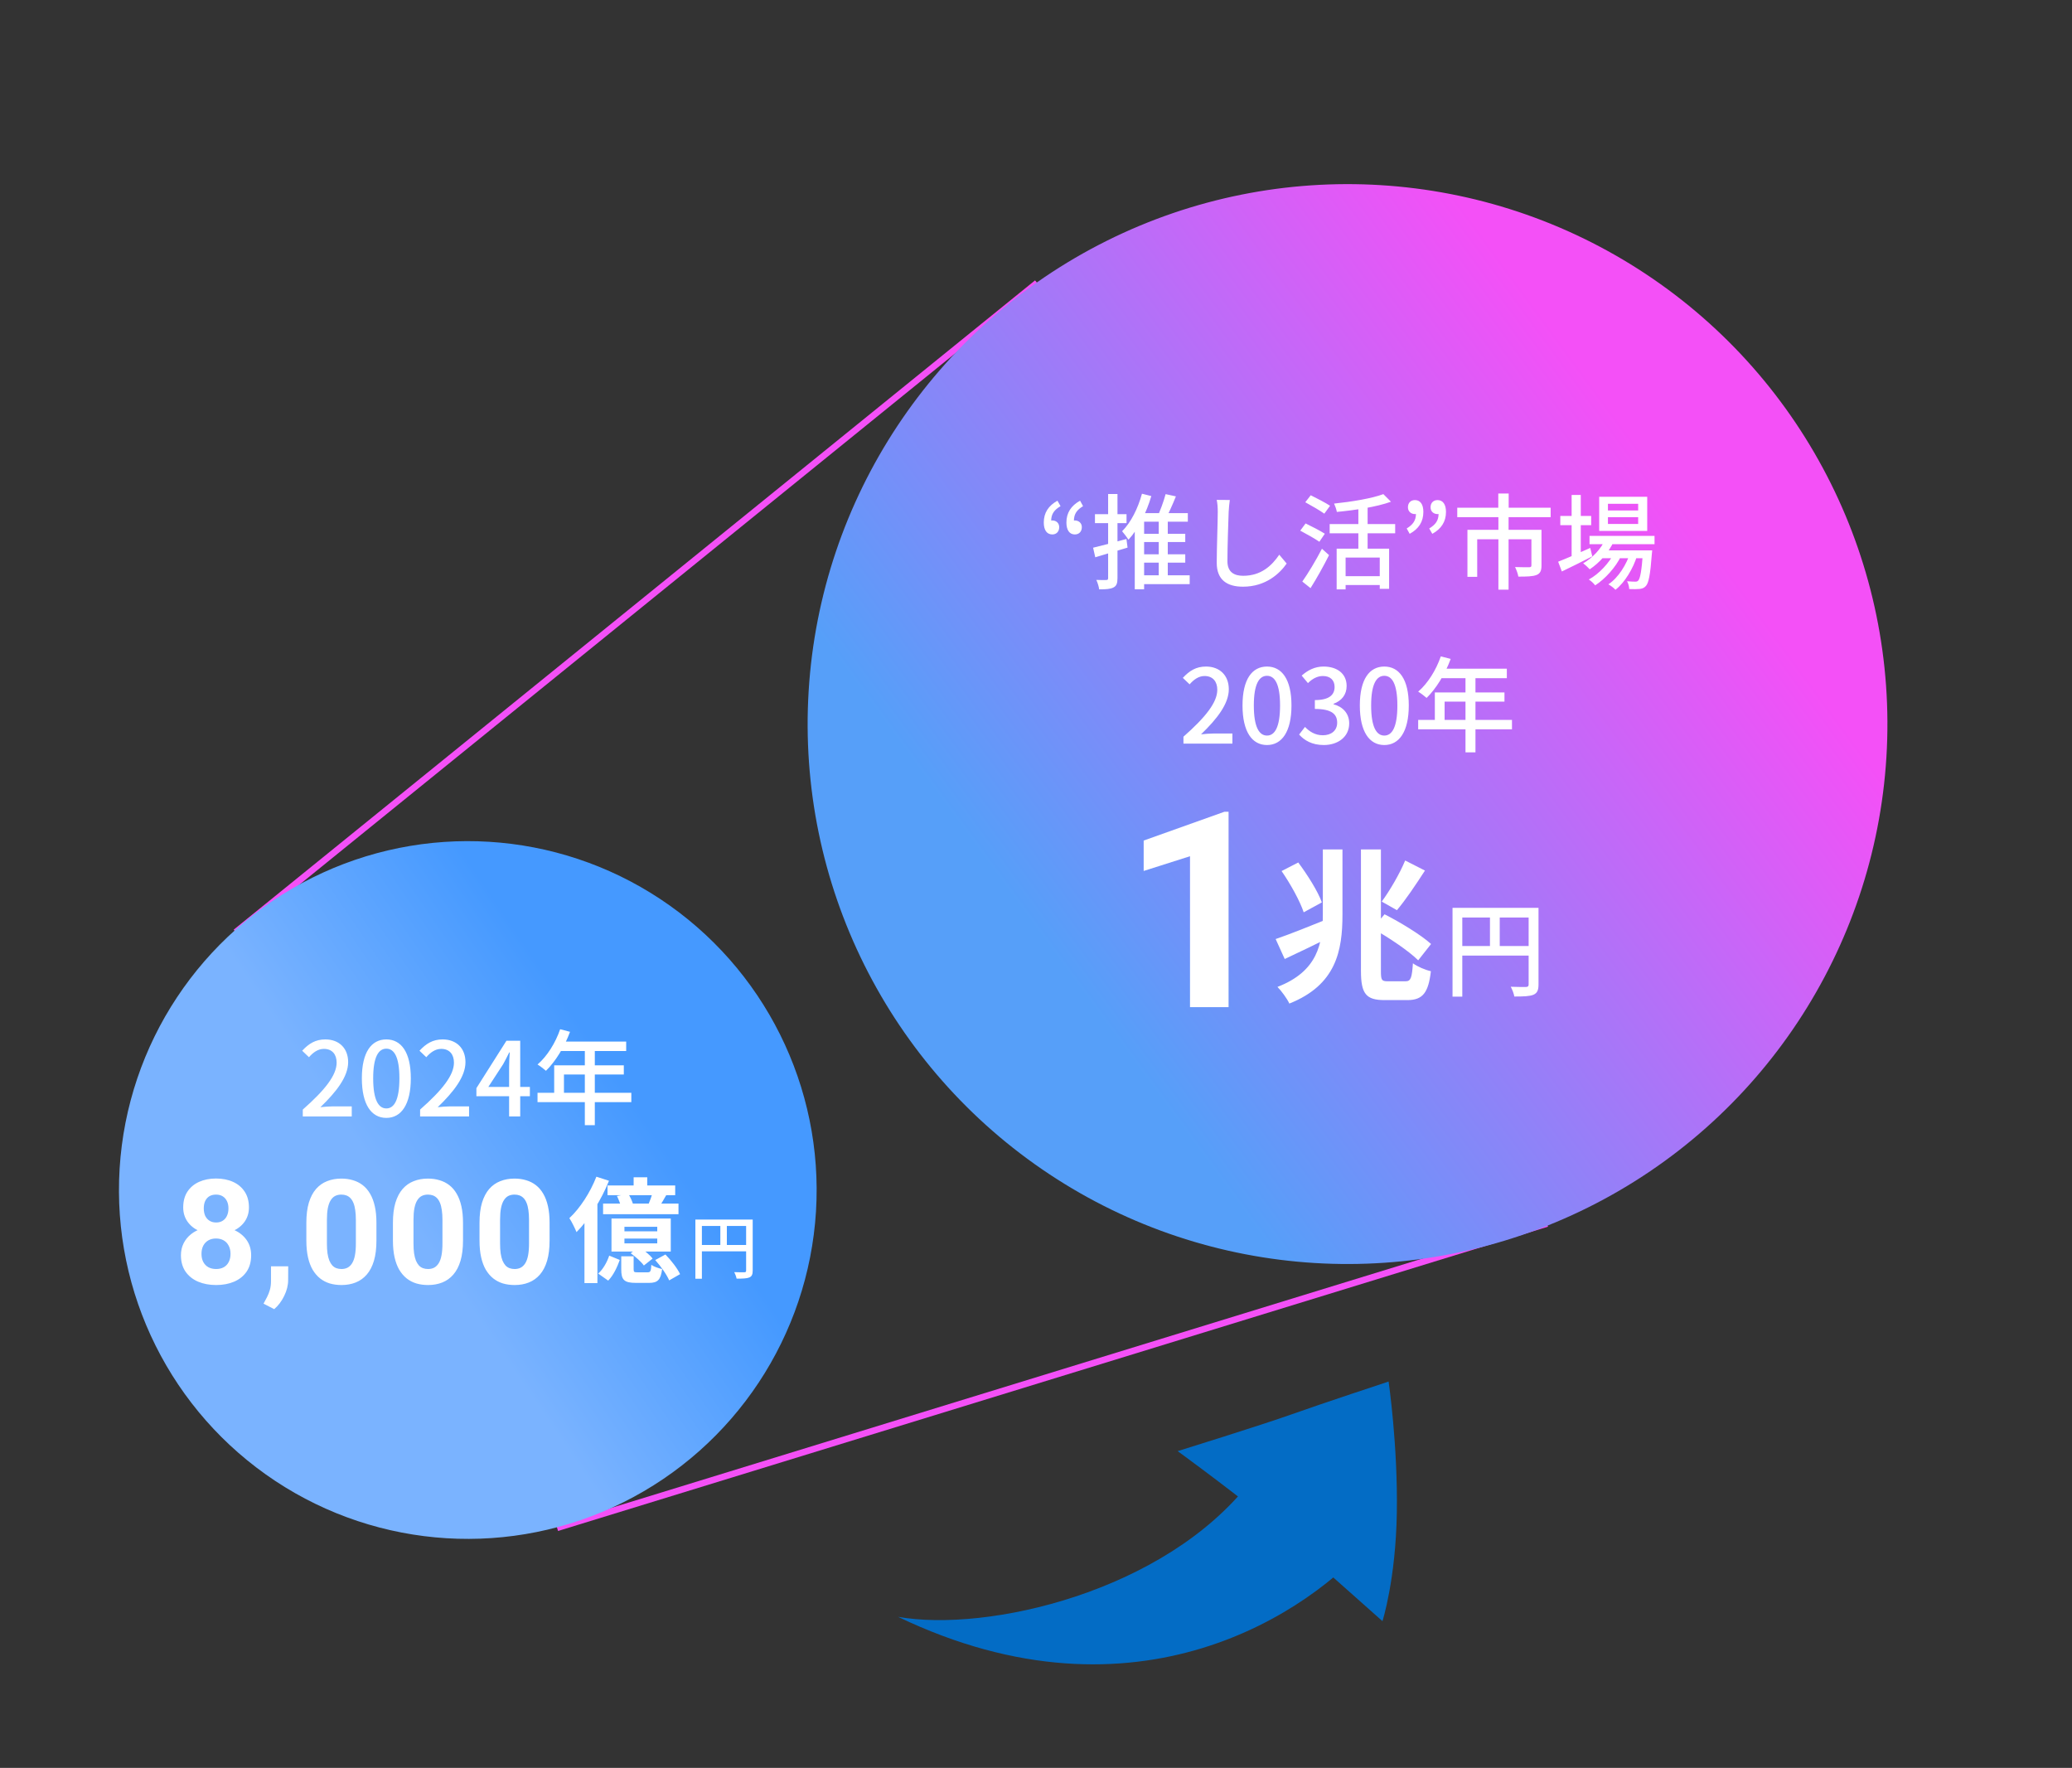 <svg width="967" height="825" viewBox="0 0 967 825" fill="none" xmlns="http://www.w3.org/2000/svg">
<rect x="0" y="0" width="967" height="825" fill="#333333" stroke="none"/>
<path d="M583.609 691.325C543.535 742.989 460.624 761.857 419.146 754.511C530.836 808.11 612.28 751.871 640.41 718.262C629.447 683.83 625.322 637.548 583.609 691.325Z" fill="#036CC5"/>
<path d="M648.058 644.699C648.058 644.699 616.613 655.078 602.732 660.03C588.85 664.982 549.611 677.18 549.611 677.18C549.611 677.18 583.232 701.626 599.796 716.243C616.36 730.86 645.193 756.522 645.193 756.522C645.193 756.522 651.397 737.212 651.899 705.844C652.401 674.476 648.058 644.699 648.058 644.699Z" fill="#036CC5"/>
<path d="M484 132L110 435" stroke="#F450F7" stroke-width="3"/>
<path d="M260 713L722 571" stroke="#F450F7" stroke-width="3"/>
<circle cx="628.891" cy="337.891" r="251.968" transform="rotate(63.516 628.891 337.891)" fill="url(#paint0_linear_4034_393)"/>
<circle cx="218.323" cy="555.323" r="162.805" transform="rotate(63.516 218.323 555.323)" fill="url(#paint1_linear_4034_393)"/>
<path d="M552.314 347V343.784C562.778 334.568 568.106 327.704 568.106 321.896C568.106 318.104 566.09 315.464 562.154 315.464C559.37 315.464 557.066 317.192 555.194 319.352L552.026 316.328C555.098 313.016 558.218 311.048 562.826 311.048C569.306 311.048 573.482 315.224 573.482 321.656C573.482 328.424 568.01 335.48 560.522 342.68C562.346 342.488 564.602 342.296 566.33 342.296H575.162V347H552.314ZM591.305 347.672C584.345 347.672 579.881 341.48 579.881 329.192C579.881 317 584.345 311.048 591.305 311.048C598.217 311.048 602.729 317 602.729 329.192C602.729 341.48 598.217 347.672 591.305 347.672ZM591.305 343.256C594.905 343.256 597.401 339.416 597.401 329.192C597.401 319.112 594.905 315.368 591.305 315.368C587.705 315.368 585.161 319.112 585.161 329.192C585.161 339.416 587.705 343.256 591.305 343.256ZM617.816 347.672C612.296 347.672 608.696 345.464 606.296 342.776L609.032 339.224C611.096 341.336 613.688 343.112 617.384 343.112C621.32 343.112 624.056 340.904 624.056 337.256C624.056 333.32 621.56 330.824 613.64 330.824V326.696C620.552 326.696 622.856 324.104 622.856 320.552C622.856 317.432 620.84 315.464 617.432 315.464C614.744 315.464 612.44 316.76 610.424 318.776L607.496 315.272C610.328 312.776 613.592 311.048 617.672 311.048C624.008 311.048 628.472 314.312 628.472 320.12C628.472 324.2 626.12 327.032 622.376 328.424V328.664C626.456 329.72 629.672 332.744 629.672 337.544C629.672 343.928 624.344 347.672 617.816 347.672ZM646.055 347.672C639.095 347.672 634.631 341.48 634.631 329.192C634.631 317 639.095 311.048 646.055 311.048C652.967 311.048 657.479 317 657.479 329.192C657.479 341.48 652.967 347.672 646.055 347.672ZM646.055 343.256C649.655 343.256 652.151 339.416 652.151 329.192C652.151 319.112 649.655 315.368 646.055 315.368C642.455 315.368 639.911 319.112 639.911 329.192C639.911 339.416 642.455 343.256 646.055 343.256ZM672.422 306.296L677.03 307.496C674.438 314.6 670.166 321.416 665.798 325.688C664.934 324.92 663.014 323.432 661.862 322.76C666.326 318.92 670.214 312.728 672.422 306.296ZM672.47 312.056H703.238V316.472H670.262L672.47 312.056ZM669.638 323.144H702.134V327.416H674.198V338.216H669.638V323.144ZM661.862 335.96H705.638V340.328H661.862V335.96ZM683.942 314.36H688.598V351.08H683.942V314.36Z" fill="white"/>
<path d="M141.314 521V517.784C151.778 508.568 157.106 501.704 157.106 495.896C157.106 492.104 155.09 489.464 151.154 489.464C148.37 489.464 146.066 491.192 144.194 493.352L141.026 490.328C144.098 487.016 147.218 485.048 151.826 485.048C158.306 485.048 162.482 489.224 162.482 495.656C162.482 502.424 157.01 509.48 149.522 516.68C151.346 516.488 153.602 516.296 155.33 516.296H164.162V521H141.314ZM180.305 521.672C173.345 521.672 168.881 515.48 168.881 503.192C168.881 491 173.345 485.048 180.305 485.048C187.217 485.048 191.729 491 191.729 503.192C191.729 515.48 187.217 521.672 180.305 521.672ZM180.305 517.256C183.905 517.256 186.401 513.416 186.401 503.192C186.401 493.112 183.905 489.368 180.305 489.368C176.705 489.368 174.161 493.112 174.161 503.192C174.161 513.416 176.705 517.256 180.305 517.256ZM196.064 521V517.784C206.528 508.568 211.856 501.704 211.856 495.896C211.856 492.104 209.84 489.464 205.904 489.464C203.12 489.464 200.816 491.192 198.944 493.352L195.776 490.328C198.848 487.016 201.968 485.048 206.576 485.048C213.056 485.048 217.232 489.224 217.232 495.656C217.232 502.424 211.76 509.48 204.272 516.68C206.096 516.488 208.352 516.296 210.08 516.296H218.912V521H196.064ZM237.599 521V497.96C237.599 496.088 237.743 493.064 237.887 491.144H237.647C236.783 492.92 235.823 494.792 234.815 496.616L227.903 507.224H247.295V511.544H222.335V507.8L236.351 485.672H242.783V521H237.599ZM261.422 480.296L266.03 481.496C263.438 488.6 259.166 495.416 254.798 499.688C253.934 498.92 252.014 497.432 250.862 496.76C255.326 492.92 259.214 486.728 261.422 480.296ZM261.47 486.056H292.238V490.472H259.262L261.47 486.056ZM258.638 497.144H291.134V501.416H263.198V512.216H258.638V497.144ZM250.862 509.96H294.638V514.328H250.862V509.96ZM272.942 488.36H277.598V525.08H272.942V488.36Z" fill="white"/>
<path d="M491.116 249.4C488.572 249.4 487.132 247.384 487.132 243.832C487.132 239.272 489.34 235.96 493.516 233.656L494.956 236.2C492.028 237.928 490.588 239.848 490.588 243.016L491.116 246.952L488.716 243.88C489.436 243.256 490.156 242.872 491.116 242.872C492.844 242.872 494.332 244.024 494.332 245.992C494.332 248.104 492.988 249.4 491.116 249.4ZM501.628 249.4C499.132 249.4 497.692 247.384 497.692 243.832C497.692 239.272 499.9 235.96 504.076 233.656L505.468 236.2C502.588 237.928 501.196 239.848 501.196 243.016L501.628 246.952L499.276 243.88C499.996 243.256 500.716 242.872 501.628 242.872C503.356 242.872 504.892 244.024 504.892 245.992C504.892 248.104 503.548 249.4 501.628 249.4ZM531.464 249.112H553.16V252.952H531.464V249.112ZM531.464 258.664H553.16V262.552H531.464V258.664ZM530.984 268.456H555.224V272.584H530.984V268.456ZM540.776 241.576H545V269.8H540.776V241.576ZM543.992 230.584L548.792 231.64C547.208 235.576 545.24 239.944 543.704 242.728L539.864 241.72C541.352 238.744 543.08 233.992 543.992 230.584ZM532.952 230.392L537.32 231.496C535.016 239.32 531.176 246.952 526.664 251.848C526.04 250.888 524.552 248.872 523.688 247.912C527.816 243.784 531.08 237.256 532.952 230.392ZM533.96 239.464H554.36V243.448H533.96V274.984H529.592V241.816L531.896 239.464H533.96ZM510.152 255.592C514.088 254.68 519.992 253.096 525.704 251.512L526.232 255.544C521 257.128 515.48 258.76 511.16 260.056L510.152 255.592ZM511.016 239.944H525.752V244.12H511.016V239.944ZM517.16 230.536H521.528V269.752C521.528 272.152 521.096 273.4 519.704 274.12C518.264 274.888 516.2 275.032 512.984 275.032C512.84 273.832 512.264 271.864 511.64 270.616C513.704 270.712 515.672 270.712 516.296 270.664C516.92 270.664 517.16 270.472 517.16 269.752V230.536ZM573.944 233.32C573.704 235.096 573.512 237.112 573.416 238.84C573.224 244.168 572.84 255.256 572.84 261.88C572.84 266.968 575.96 268.696 580.184 268.696C588.584 268.696 593.576 263.944 597.032 258.856L600.488 262.984C597.272 267.592 590.792 273.784 580.088 273.784C572.744 273.784 567.848 270.664 567.848 262.648C567.848 255.832 568.328 243.496 568.328 238.84C568.328 236.872 568.184 234.904 567.848 233.272L573.944 233.32ZM623.816 256.024H648.296V274.792H643.928V260.2H627.992V275.032H623.816V256.024ZM645.608 230.584L649.16 234.136C642.344 236.584 632.456 238.072 623.912 238.888C623.72 237.784 623.096 236.008 622.616 235C630.872 234.136 640.28 232.6 645.608 230.584ZM633.944 235.288H638.264V258.424H633.944V235.288ZM620.552 244.552H651.128V248.872H620.552V244.552ZM626.744 268.888H645.848V273.016H626.744V268.888ZM609.176 234.376L611.72 231.112C614.552 232.504 618.68 234.664 620.744 236.008L618.056 239.704C616.088 238.264 612.056 235.96 609.176 234.376ZM606.824 247.624L609.32 244.264C612.104 245.608 616.232 247.72 618.296 249.064L615.752 252.808C613.784 251.464 609.752 249.16 606.824 247.624ZM607.784 271.384C610.376 267.736 614.12 261.544 616.952 256.072L620.264 259.048C617.72 264.136 614.504 269.896 611.624 274.456L607.784 271.384ZM657.896 249.112L656.504 246.616C659.384 244.84 660.824 242.92 660.824 239.752L660.296 235.864L662.696 238.84C661.976 239.512 661.256 239.896 660.344 239.896C658.616 239.896 657.08 238.744 657.08 236.728C657.08 234.616 658.424 233.368 660.344 233.368C662.888 233.368 664.28 235.384 664.28 238.888C664.28 243.448 662.12 246.808 657.896 249.112ZM668.456 249.112L667.016 246.616C669.944 244.84 671.384 242.92 671.384 239.752L670.856 235.864L673.256 238.84C672.584 239.512 671.816 239.896 670.904 239.896C669.128 239.896 667.64 238.744 667.64 236.728C667.64 234.616 669.032 233.368 670.904 233.368C673.4 233.368 674.84 235.384 674.84 238.888C674.84 243.448 672.632 246.808 668.456 249.112ZM699.252 230.296H704.1V239.608H699.252V230.296ZM699.3 241.048H704.052V275.176H699.3V241.048ZM680.1 236.92H723.684V241.336H680.1V236.92ZM684.852 247.24H716.436V251.656H689.412V269.176H684.852V247.24ZM714.708 247.24H719.412V263.896C719.412 266.248 718.884 267.592 717.108 268.312C715.284 269.032 712.548 269.08 708.612 269.08C708.42 267.736 707.7 265.864 707.076 264.616C709.956 264.712 712.836 264.712 713.652 264.712C714.468 264.664 714.708 264.472 714.708 263.8V247.24ZM741.828 250.072H772.164V253.96H741.828V250.072ZM747.156 256.84H767.556V260.488H747.156V256.84ZM749.268 251.512L753.204 252.52C750.756 257.944 746.388 262.696 741.924 265.672C741.252 264.904 739.764 263.512 738.852 262.888C743.268 260.296 747.204 256.216 749.268 251.512ZM766.788 256.84H771.06C771.06 256.84 771.012 257.944 770.916 258.52C770.196 268.216 769.428 272.056 768.132 273.448C767.316 274.408 766.356 274.696 765.156 274.84C764.1 274.936 762.276 274.984 760.356 274.888C760.308 273.784 759.924 272.2 759.348 271.24C761.028 271.384 762.468 271.432 763.14 271.432C763.812 271.432 764.196 271.336 764.58 270.904C765.444 269.992 766.164 266.488 766.788 257.512V256.84ZM750.42 241.336V244.504H764.532V241.336H750.42ZM750.42 235.096V238.216H764.532V235.096H750.42ZM746.34 231.832H768.756V247.768H746.34V231.832ZM728.196 240.76H742.596V245.08H728.196V240.76ZM733.476 230.968H737.748V260.632H733.476V230.968ZM727.188 262.12C730.884 260.68 736.644 258.184 742.164 255.688L743.124 259.624C738.276 262.12 733.044 264.712 728.916 266.68L727.188 262.12ZM760.932 257.56L764.052 259.24C762.276 265.192 758.244 271.912 753.924 275.224C753.156 274.36 751.764 273.304 750.612 272.68C755.22 269.704 759.204 263.32 760.932 257.56ZM753.54 257.656L756.564 259.432C754.164 264.568 749.124 270.184 744.468 273.16C743.748 272.2 742.548 271.096 741.492 270.424C746.196 267.928 751.188 262.552 753.54 257.656Z" fill="white"/>
<path d="M295.716 549.374H302.076V555.575H295.716V549.374ZM283.526 553.19H315.114V557.748H283.526V553.19ZM281.459 561.67H316.651V566.599H281.459V561.67ZM287.925 558.119L293.225 557.112C294.179 558.596 295.132 560.716 295.504 562.147L289.886 563.26C289.568 561.935 288.72 559.709 287.925 558.119ZM304.62 556.211L310.98 557.642C309.655 559.921 308.436 562.094 307.429 563.578L302.553 562.2C303.295 560.451 304.249 557.96 304.62 556.211ZM291.423 577.994V580.22H306.74V577.994H291.423ZM291.423 572.482V574.602H306.74V572.482H291.423ZM285.381 568.613H313.047V584.036H285.381V568.613ZM284.321 585.944L289.25 587.958C288.031 591.297 286.335 595.06 283.844 597.604L279.179 594.318C281.459 592.304 283.314 588.965 284.321 585.944ZM289.939 586.262H295.716V592.304C295.716 593.629 295.981 593.735 297.624 593.735C298.26 593.735 301.334 593.735 302.235 593.735C303.507 593.735 303.825 593.311 303.984 590.237C305.097 591.085 307.429 591.88 309.019 592.198C308.383 597.339 306.846 598.664 302.924 598.664C301.758 598.664 297.836 598.664 296.723 598.664C291.158 598.664 289.939 597.127 289.939 592.357V586.262ZM294.338 584.831L298.154 581.916C300.486 583.347 303.295 585.573 304.567 587.322L300.486 590.555C299.32 588.859 296.617 586.474 294.338 584.831ZM305.786 588.011L310.556 585.414C313.206 588.117 316.174 591.933 317.393 594.583L312.305 597.498C311.192 594.848 308.383 590.873 305.786 588.011ZM278.332 549.109L284.215 551.017C280.664 559.868 274.887 569.143 269.057 574.973C268.474 573.489 266.778 569.991 265.718 568.454C270.7 563.843 275.47 556.476 278.332 549.109ZM272.767 563.896L278.756 557.854L278.808 557.907V598.77H272.767V563.896ZM324.533 569.104H349.653V572.112H327.573V596.72H324.533V569.104ZM348.213 569.104H351.285V592.944C351.285 594.736 350.869 595.632 349.685 596.144C348.501 596.624 346.645 596.688 343.765 596.688C343.637 595.856 343.093 594.448 342.645 593.648C344.693 593.744 346.773 593.712 347.413 593.712C348.021 593.68 348.213 593.488 348.213 592.912V569.104ZM326.197 580.976H349.685V583.952H326.197V580.976ZM336.181 570.704H339.221V582.448H336.181V570.704Z" fill="white"/>
<path d="M117.212 585.752C117.212 588.785 116.503 591.341 115.087 593.422C113.67 595.48 111.722 597.041 109.243 598.104C106.786 599.144 103.997 599.664 100.876 599.664C97.755 599.664 94.954 599.144 92.475 598.104C89.996 597.041 88.037 595.48 86.598 593.422C85.16 591.341 84.44 588.785 84.44 585.752C84.44 583.715 84.85 581.878 85.669 580.24C86.488 578.58 87.628 577.163 89.089 575.99C90.572 574.795 92.309 573.887 94.302 573.268C96.294 572.626 98.463 572.305 100.809 572.305C103.953 572.305 106.764 572.858 109.243 573.965C111.722 575.072 113.67 576.632 115.087 578.646C116.503 580.661 117.212 583.029 117.212 585.752ZM107.583 585.121C107.583 583.638 107.295 582.365 106.719 581.303C106.166 580.218 105.38 579.388 104.362 578.812C103.344 578.237 102.16 577.949 100.809 577.949C99.459 577.949 98.275 578.237 97.257 578.812C96.238 579.388 95.442 580.218 94.866 581.303C94.313 582.365 94.036 583.638 94.036 585.121C94.036 586.582 94.313 587.844 94.866 588.906C95.442 589.969 96.238 590.788 97.257 591.363C98.297 591.917 99.503 592.193 100.876 592.193C102.248 592.193 103.432 591.917 104.428 591.363C105.447 590.788 106.221 589.969 106.753 588.906C107.306 587.844 107.583 586.582 107.583 585.121ZM116.182 563.473C116.182 565.93 115.529 568.11 114.223 570.014C112.917 571.895 111.102 573.367 108.778 574.43C106.476 575.492 103.842 576.023 100.876 576.023C97.887 576.023 95.231 575.492 92.907 574.43C90.583 573.367 88.768 571.895 87.462 570.014C86.156 568.11 85.503 565.93 85.503 563.473C85.503 560.551 86.156 558.094 87.462 556.102C88.79 554.087 90.605 552.56 92.907 551.52C95.231 550.479 97.865 549.959 100.809 549.959C103.798 549.959 106.443 550.479 108.745 551.52C111.069 552.56 112.884 554.087 114.19 556.102C115.518 558.094 116.182 560.551 116.182 563.473ZM106.62 563.904C106.62 562.598 106.387 561.469 105.923 560.518C105.458 559.544 104.794 558.791 103.93 558.26C103.089 557.729 102.049 557.463 100.809 557.463C99.614 557.463 98.585 557.717 97.721 558.227C96.88 558.736 96.227 559.477 95.762 560.451C95.32 561.403 95.098 562.554 95.098 563.904C95.098 565.21 95.32 566.361 95.762 567.357C96.227 568.331 96.891 569.095 97.755 569.648C98.618 570.202 99.658 570.479 100.876 570.479C102.093 570.479 103.122 570.202 103.964 569.648C104.827 569.095 105.48 568.331 105.923 567.357C106.387 566.361 106.62 565.21 106.62 563.904ZM134.509 590.932L134.476 597.34C134.476 599.797 133.856 602.276 132.617 604.777C131.399 607.279 129.85 609.326 127.968 610.92L122.988 608.363C123.541 607.345 124.083 606.327 124.615 605.309C125.146 604.29 125.589 603.173 125.943 601.955C126.297 600.738 126.474 599.354 126.474 597.805V590.932H134.509ZM175.68 570.578V578.945C175.68 582.576 175.292 585.708 174.518 588.342C173.743 590.954 172.625 593.101 171.164 594.783C169.725 596.443 168.01 597.672 166.018 598.469C164.025 599.266 161.812 599.664 159.377 599.664C157.429 599.664 155.614 599.421 153.932 598.934C152.249 598.424 150.733 597.639 149.383 596.576C148.055 595.514 146.904 594.174 145.93 592.559C144.978 590.921 144.247 588.973 143.738 586.715C143.229 584.457 142.975 581.867 142.975 578.945V570.578C142.975 566.948 143.362 563.838 144.137 561.248C144.934 558.636 146.051 556.5 147.49 554.84C148.951 553.18 150.678 551.962 152.67 551.188C154.662 550.391 156.876 549.992 159.311 549.992C161.258 549.992 163.062 550.247 164.723 550.756C166.405 551.243 167.921 552.007 169.271 553.047C170.622 554.087 171.773 555.426 172.725 557.064C173.676 558.68 174.407 560.617 174.916 562.875C175.425 565.111 175.68 567.678 175.68 570.578ZM166.084 580.207V569.283C166.084 567.535 165.984 566.007 165.785 564.701C165.608 563.395 165.331 562.288 164.955 561.381C164.579 560.451 164.114 559.699 163.561 559.123C163.007 558.548 162.376 558.127 161.668 557.861C160.96 557.596 160.174 557.463 159.311 557.463C158.226 557.463 157.263 557.673 156.422 558.094C155.603 558.514 154.906 559.189 154.33 560.119C153.755 561.027 153.312 562.244 153.002 563.771C152.714 565.277 152.57 567.114 152.57 569.283V580.207C152.57 581.956 152.659 583.494 152.836 584.822C153.035 586.15 153.323 587.29 153.699 588.242C154.098 589.172 154.562 589.936 155.094 590.533C155.647 591.109 156.278 591.529 156.986 591.795C157.717 592.061 158.514 592.193 159.377 592.193C160.439 592.193 161.38 591.983 162.199 591.562C163.04 591.12 163.749 590.434 164.324 589.504C164.922 588.552 165.365 587.312 165.652 585.785C165.94 584.258 166.084 582.398 166.084 580.207ZM216.087 570.578V578.945C216.087 582.576 215.699 585.708 214.924 588.342C214.15 590.954 213.032 593.101 211.571 594.783C210.132 596.443 208.417 597.672 206.424 598.469C204.432 599.266 202.219 599.664 199.784 599.664C197.836 599.664 196.021 599.421 194.339 598.934C192.656 598.424 191.14 597.639 189.79 596.576C188.462 595.514 187.311 594.174 186.337 592.559C185.385 590.921 184.654 588.973 184.145 586.715C183.636 584.457 183.381 581.867 183.381 578.945V570.578C183.381 566.948 183.769 563.838 184.544 561.248C185.34 558.636 186.458 556.5 187.897 554.84C189.358 553.18 191.085 551.962 193.077 551.188C195.069 550.391 197.283 549.992 199.717 549.992C201.665 549.992 203.469 550.247 205.13 550.756C206.812 551.243 208.328 552.007 209.678 553.047C211.029 554.087 212.18 555.426 213.131 557.064C214.083 558.68 214.814 560.617 215.323 562.875C215.832 565.111 216.087 567.678 216.087 570.578ZM206.491 580.207V569.283C206.491 567.535 206.391 566.007 206.192 564.701C206.015 563.395 205.738 562.288 205.362 561.381C204.986 560.451 204.521 559.699 203.967 559.123C203.414 558.548 202.783 558.127 202.075 557.861C201.367 557.596 200.581 557.463 199.717 557.463C198.633 557.463 197.67 557.673 196.829 558.094C196.01 558.514 195.312 559.189 194.737 560.119C194.161 561.027 193.719 562.244 193.409 563.771C193.121 565.277 192.977 567.114 192.977 569.283V580.207C192.977 581.956 193.066 583.494 193.243 584.822C193.442 586.15 193.73 587.29 194.106 588.242C194.505 589.172 194.969 589.936 195.501 590.533C196.054 591.109 196.685 591.529 197.393 591.795C198.124 592.061 198.921 592.193 199.784 592.193C200.846 592.193 201.787 591.983 202.606 591.562C203.447 591.12 204.156 590.434 204.731 589.504C205.329 588.552 205.771 587.312 206.059 585.785C206.347 584.258 206.491 582.398 206.491 580.207ZM256.493 570.578V578.945C256.493 582.576 256.106 585.708 255.331 588.342C254.557 590.954 253.439 593.101 251.978 594.783C250.539 596.443 248.824 597.672 246.831 598.469C244.839 599.266 242.626 599.664 240.191 599.664C238.243 599.664 236.428 599.421 234.745 598.934C233.063 598.424 231.547 597.639 230.197 596.576C228.868 595.514 227.717 594.174 226.743 592.559C225.792 590.921 225.061 588.973 224.552 586.715C224.043 584.457 223.788 581.867 223.788 578.945V570.578C223.788 566.948 224.176 563.838 224.95 561.248C225.747 558.636 226.865 556.5 228.304 554.84C229.765 553.18 231.491 551.962 233.484 551.188C235.476 550.391 237.689 549.992 240.124 549.992C242.072 549.992 243.876 550.247 245.536 550.756C247.219 551.243 248.735 552.007 250.085 553.047C251.435 554.087 252.587 555.426 253.538 557.064C254.49 558.68 255.221 560.617 255.73 562.875C256.239 565.111 256.493 567.678 256.493 570.578ZM246.898 580.207V569.283C246.898 567.535 246.798 566.007 246.599 564.701C246.422 563.395 246.145 562.288 245.769 561.381C245.393 560.451 244.928 559.699 244.374 559.123C243.821 558.548 243.19 558.127 242.482 557.861C241.773 557.596 240.988 557.463 240.124 557.463C239.04 557.463 238.077 557.673 237.236 558.094C236.417 558.514 235.719 559.189 235.144 560.119C234.568 561.027 234.126 562.244 233.816 563.771C233.528 565.277 233.384 567.114 233.384 569.283V580.207C233.384 581.956 233.473 583.494 233.65 584.822C233.849 586.15 234.137 587.29 234.513 588.242C234.911 589.172 235.376 589.936 235.908 590.533C236.461 591.109 237.092 591.529 237.8 591.795C238.531 592.061 239.327 592.193 240.191 592.193C241.253 592.193 242.194 591.983 243.013 591.562C243.854 591.12 244.562 590.434 245.138 589.504C245.736 588.552 246.178 587.312 246.466 585.785C246.754 584.258 246.898 582.398 246.898 580.207Z" fill="white"/>
<path d="M635.153 396.397H644.47V453.069C644.47 457.304 644.778 457.92 647.627 457.92C648.859 457.92 654.634 457.92 656.02 457.92C658.484 457.92 658.946 456.149 659.408 449.527C661.487 451.067 665.106 452.607 667.801 453.223C666.646 463.079 664.105 466.698 656.867 466.698C654.942 466.698 648.012 466.698 646.164 466.698C637.54 466.698 635.153 463.772 635.153 453.069V396.397ZM595.344 438.208C601.504 436.129 611.514 432.125 620.831 428.352L622.679 436.283C614.902 440.287 606.432 444.291 599.579 447.525L595.344 438.208ZM617.366 396.397H626.529V426.735C626.529 443.675 623.603 459.614 601.735 468.315C600.734 466.082 597.962 462.309 596.191 460.538C614.979 453.3 617.366 440.287 617.366 426.658V396.397ZM598.116 406.484L605.893 402.48C610.128 408.178 615.056 415.878 616.904 421.114L608.434 425.734C606.74 420.575 602.274 412.49 598.116 406.484ZM640.62 433.28L646.164 426.658C653.325 430.277 663.104 436.206 667.878 440.518L661.872 448.141C657.483 443.752 647.935 437.361 640.62 433.28ZM655.789 401.556L665.029 406.253C660.794 412.798 655.943 420.036 651.939 424.733L644.855 420.729C648.551 415.724 653.248 407.716 655.789 401.556ZM677.893 423.656H715.573V428.168H682.453V465.08H677.893V423.656ZM713.413 423.656H718.021V459.416C718.021 462.104 717.397 463.448 715.621 464.216C713.845 464.936 711.061 465.032 706.741 465.032C706.549 463.784 705.733 461.672 705.061 460.472C708.133 460.616 711.253 460.568 712.213 460.568C713.125 460.52 713.413 460.232 713.413 459.368V423.656ZM680.389 441.464H715.621V445.928H680.389V441.464ZM695.365 426.056H699.925V443.672H695.365V426.056Z" fill="white"/>
<path d="M573.375 378.812V470H555.375V399.562L533.75 406.438V392.25L571.438 378.812H573.375Z" fill="white"/>
<defs>
<linearGradient id="paint0_linear_4034_393" x1="696.082" y1="627.095" x2="599.585" y2="67.319" gradientUnits="userSpaceOnUse">
<stop offset="0.215" stop-color="#569FF9"/>
<stop offset="0.85" stop-color="#F450F7"/>
</linearGradient>
<linearGradient id="paint1_linear_4034_393" x1="180.06" y1="369.034" x2="229.424" y2="732.353" gradientUnits="userSpaceOnUse">
<stop offset="0.28" stop-color="#4599FF"/>
<stop offset="0.6" stop-color="#7AB3FF"/>
</linearGradient>
</defs>
</svg>
